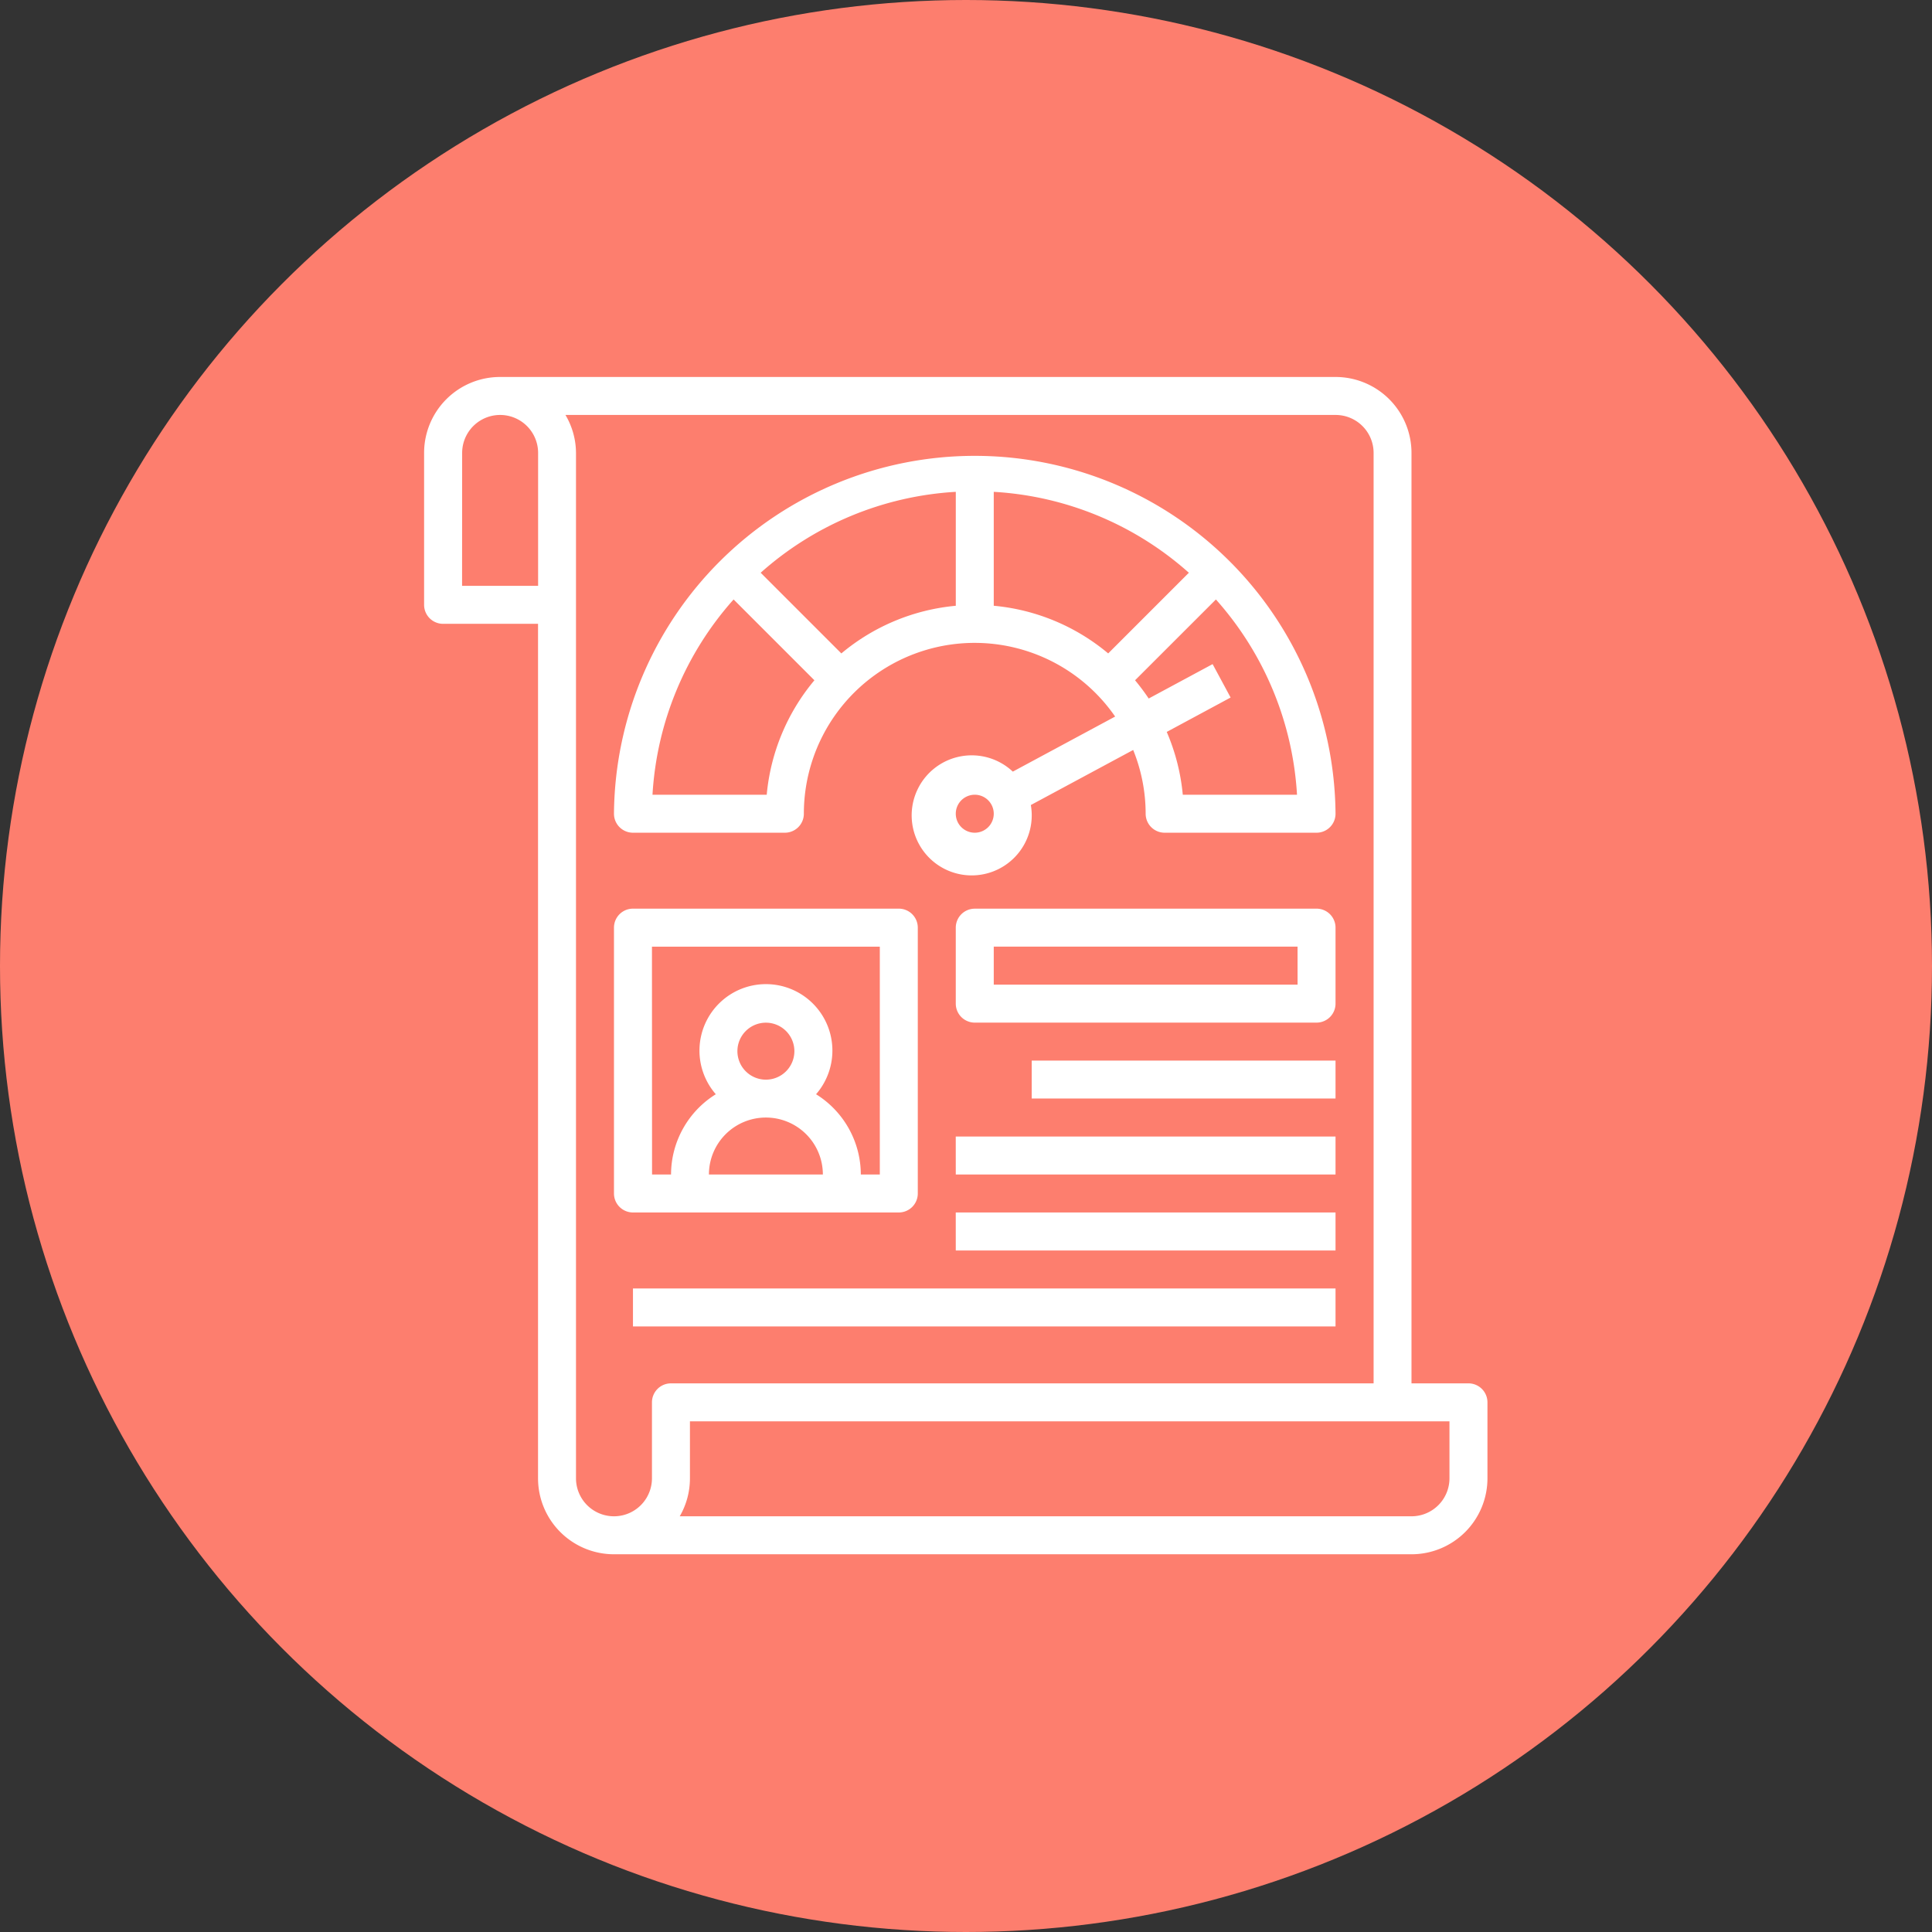 <svg xmlns="http://www.w3.org/2000/svg" width="82" height="82" viewBox="0 0 82 82">
  <rect x="0" y="0" width="82" height="82" fill="#333333" stroke="none"/>
  <g id="Group_175" data-name="Group 175" transform="translate(-3194 -5757)">
    <circle id="Ellipse_63" data-name="Ellipse 63" cx="41" cy="41" r="41" transform="translate(3194 5757)" fill="#fd7e6e"/>
    <g id="credit_history" data-name="credit history" transform="translate(3208 5772)">
      <path id="Path_1336" data-name="Path 1336" d="M4,10.671a.806.806,0,0,0,.806.806h4.03V47.744a3.224,3.224,0,0,0,3.224,3.224H45.908a3.224,3.224,0,0,0,3.224-3.224V44.52a.806.806,0,0,0-.806-.806H45.908V4.224A3.224,3.224,0,0,0,42.685,1H7.224A3.224,3.224,0,0,0,4,4.224ZM47.52,47.744a1.612,1.612,0,0,1-1.612,1.612H14.85a3.2,3.2,0,0,0,.433-1.612V45.326H47.52ZM44.3,4.224V43.714H14.477a.806.806,0,0,0-.806.806v3.224a1.612,1.612,0,1,1-3.224,0V4.224A3.191,3.191,0,0,0,10,2.612H42.685A1.612,1.612,0,0,1,44.3,4.224Zm-38.685,0a1.612,1.612,0,0,1,3.224,0V9.865H5.612Z" transform="translate(0)" fill="#fff"/>
      <path id="Path_1337" data-name="Path 1337" d="M14.806,21.119h6.447a.806.806,0,0,0,.806-.806,7.249,7.249,0,0,1,13.212-4.124l-4.343,2.337a2.548,2.548,0,1,0,.765,1.418l4.344-2.337a7.219,7.219,0,0,1,.529,2.706.806.806,0,0,0,.806.806h6.447a.806.806,0,0,0,.806-.806,15.313,15.313,0,0,0-30.625,0A.806.806,0,0,0,14.806,21.119Zm14.507,0a.806.806,0,1,1,.806-.806A.806.806,0,0,1,29.313,21.119Zm-5.663-7.61-3.424-3.424a13.627,13.627,0,0,1,8.282-3.434v4.836a8.816,8.816,0,0,0-4.857,2.022Zm6.469-2.023V6.651A13.627,13.627,0,0,1,38.4,10.085l-3.424,3.424a8.816,8.816,0,0,0-4.857-2.023Zm8.023,8.021a8.79,8.79,0,0,0-.681-2.666l2.711-1.46-.764-1.418-2.713,1.46a9.027,9.027,0,0,0-.579-.774l3.432-3.43a13.645,13.645,0,0,1,3.442,8.288ZM19.077,11.219l3.43,3.43a8.824,8.824,0,0,0-2.024,4.858H15.635a13.64,13.64,0,0,1,3.442-8.288ZM14.806,37.237H26.089a.806.806,0,0,0,.806-.806V25.148a.806.806,0,0,0-.806-.806H14.806a.806.806,0,0,0-.806.806V36.431A.806.806,0,0,0,14.806,37.237Zm4.433-6.85A1.209,1.209,0,1,1,20.447,31.6,1.209,1.209,0,0,1,19.239,30.387Zm1.209,2.821a2.418,2.418,0,0,1,2.418,2.418H18.03A2.418,2.418,0,0,1,20.447,33.208Zm-4.836-7.253h9.671v9.671h-.806a4.02,4.02,0,0,0-1.9-3.407,2.821,2.821,0,1,0-4.255,0,4.02,4.02,0,0,0-1.9,3.407h-.806Zm28.208-1.612H29.313a.806.806,0,0,0-.806.806v3.224a.806.806,0,0,0,.806.806H43.819a.806.806,0,0,0,.806-.806V25.148A.806.806,0,0,0,43.819,24.342Zm-.806,3.224H30.119V25.954H43.013ZM31.73,30.79H44.625V32.4H31.73Zm-3.224,3.224H44.625v1.612H28.507Zm0,3.224H44.625v1.612H28.507Zm-13.7,3.224H44.625v1.612H14.806Z" transform="translate(-1.941 -0.776)" fill="#fff"/>
    </g>
  </g>
</svg>
